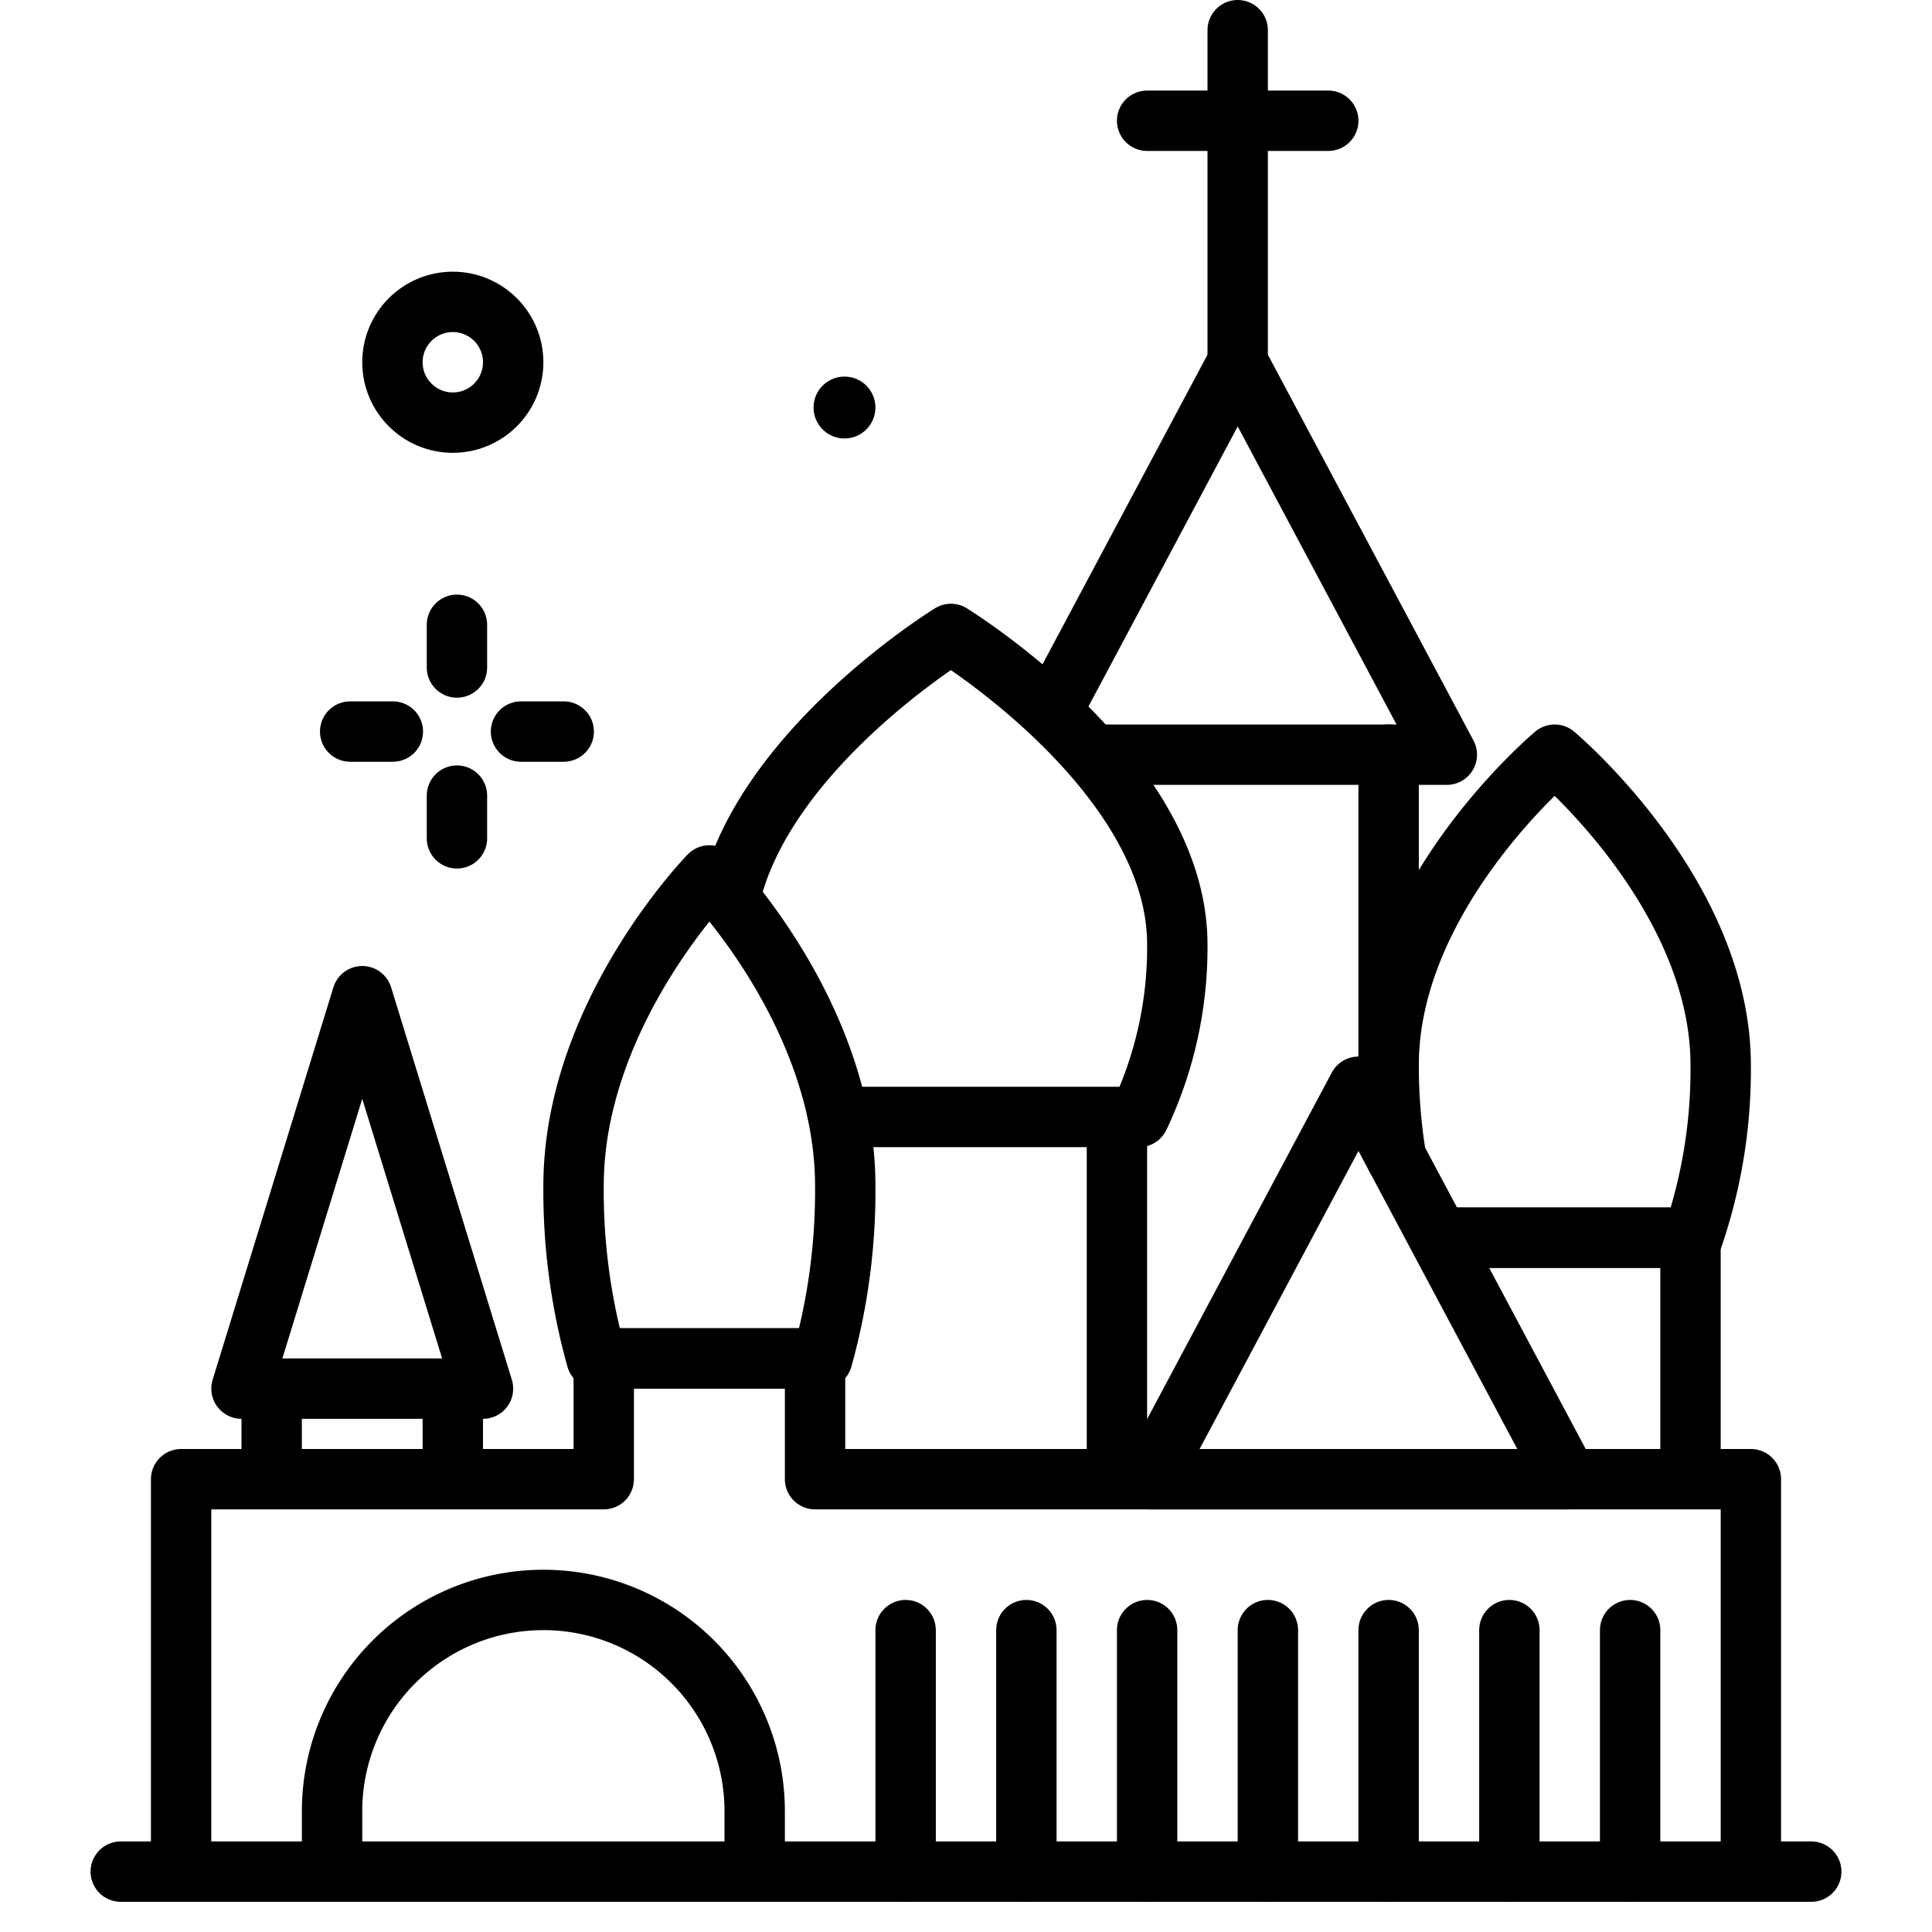 <?xml version="1.0" encoding="utf-8"?><!-- Скачано с сайта svg4.ru / Downloaded from svg4.ru -->
<svg width="800px" height="800px" viewBox="0 0 64 64" xmlns="http://www.w3.org/2000/svg">
<title>moscow</title>
<g id="moscow">
<circle cx="27.975" cy="13.5" r="1.025"/>
<circle cx="15" cy="12" r="2" style="fill:none;stroke:#000000;stroke-linecap:round;stroke-linejoin:round;stroke-width:2px"/>
<line x1="15.137" y1="20.697" x2="15.137" y2="22.112" style="fill:none;stroke:#000000;stroke-linecap:round;stroke-linejoin:round;stroke-width:2px"/>
<line x1="15.137" y1="26.356" x2="15.137" y2="27.771" style="fill:none;stroke:#000000;stroke-linecap:round;stroke-linejoin:round;stroke-width:2px"/>
<line x1="11.6" y1="24.234" x2="13.014" y2="24.234" style="fill:none;stroke:#000000;stroke-linecap:round;stroke-linejoin:round;stroke-width:2px"/>
<line x1="17.259" y1="24.234" x2="18.674" y2="24.234" style="fill:none;stroke:#000000;stroke-linecap:round;stroke-linejoin:round;stroke-width:2px"/>
<line x1="46" y1="25" x2="46" y2="37.203" style="fill:none;stroke:#000000;stroke-linecap:round;stroke-linejoin:round;stroke-width:2px"/>
<polyline points="36.59 25 47.928 25 41 12 34.907 23.434" style="fill:none;stroke:#000000;stroke-linecap:round;stroke-linejoin:round;stroke-width:2px"/>
<line x1="41" y1="12" x2="41" y2="1" style="fill:none;stroke:#000000;stroke-linecap:round;stroke-linejoin:round;stroke-width:2px"/>
<line x1="38" y1="4" x2="44" y2="4" style="fill:none;stroke:#000000;stroke-linecap:round;stroke-linejoin:round;stroke-width:2px"/>
<path d="M47.928,41h8.145A17.153,17.153,0,0,0,57,35.286C57,29.605,51.5,25,51.5,25S46,29.605,46,35.286a18.71,18.71,0,0,0,.247,3.054" style="fill:none;stroke:#000000;stroke-linecap:round;stroke-linejoin:round;stroke-width:2px"/>
<polyline points="47.928 41 56 41 56 48.686" style="fill:none;stroke:#000000;stroke-linecap:round;stroke-linejoin:round;stroke-width:2px"/>
<path d="M28.156,37h9.579A13.078,13.078,0,0,0,39,31.286C39,25.605,31.5,21,31.5,21s-6.057,3.719-7.285,8.595" style="fill:none;stroke:#000000;stroke-linecap:round;stroke-linejoin:round;stroke-width:2px"/>
<line x1="37" y1="37.401" x2="37" y2="48.686" style="fill:none;stroke:#000000;stroke-linecap:round;stroke-linejoin:round;stroke-width:2px"/>
<line x1="60" y1="62" x2="4" y2="62" style="fill:none;stroke:#000000;stroke-linecap:round;stroke-linejoin:round;stroke-width:2px"/>
<polygon points="45 36 38.072 49 51.928 49 45 36" style="fill:none;stroke:#000000;stroke-linecap:round;stroke-linejoin:round;stroke-width:2px"/>
<polygon points="12 33 8 46 16 46 12 33" style="fill:none;stroke:#000000;stroke-linecap:round;stroke-linejoin:round;stroke-width:2px"/>
<path d="M27.241,45A20.627,20.627,0,0,0,28,39.286C28,33.6,23.5,29,23.5,29S19,33.6,19,39.286A20.627,20.627,0,0,0,19.759,45Z" style="fill:none;stroke:#000000;stroke-linecap:round;stroke-linejoin:round;stroke-width:2px"/>
<polyline points="58 61.714 58 49 27 49 27 45 20 45 20 49 6 49 6 61.634" style="fill:none;stroke:#000000;stroke-linecap:round;stroke-linejoin:round;stroke-width:2px"/>
<path d="M25,61.714V60a7,7,0,0,0-7-7h0a7,7,0,0,0-7,7v1.714" style="fill:none;stroke:#000000;stroke-linecap:round;stroke-linejoin:round;stroke-width:2px"/>
<line x1="15" y1="48.686" x2="15" y2="46.429" style="fill:none;stroke:#000000;stroke-linecap:round;stroke-linejoin:round;stroke-width:2px"/>
<line x1="9" y1="46.429" x2="9" y2="48.686" style="fill:none;stroke:#000000;stroke-linecap:round;stroke-linejoin:round;stroke-width:2px"/>
<line x1="30" y1="54" x2="30" y2="62" style="fill:none;stroke:#000000;stroke-linecap:round;stroke-linejoin:round;stroke-width:2px"/>
<line x1="34" y1="54" x2="34" y2="62" style="fill:none;stroke:#000000;stroke-linecap:round;stroke-linejoin:round;stroke-width:2px"/>
<line x1="38" y1="54" x2="38" y2="62" style="fill:none;stroke:#000000;stroke-linecap:round;stroke-linejoin:round;stroke-width:2px"/>
<line x1="42" y1="54" x2="42" y2="62" style="fill:none;stroke:#000000;stroke-linecap:round;stroke-linejoin:round;stroke-width:2px"/>
<line x1="46" y1="54" x2="46" y2="62" style="fill:none;stroke:#000000;stroke-linecap:round;stroke-linejoin:round;stroke-width:2px"/>
<line x1="50" y1="54" x2="50" y2="62" style="fill:none;stroke:#000000;stroke-linecap:round;stroke-linejoin:round;stroke-width:2px"/>
<line x1="54" y1="54" x2="54" y2="62" style="fill:none;stroke:#000000;stroke-linecap:round;stroke-linejoin:round;stroke-width:2px"/>
</g>
</svg>